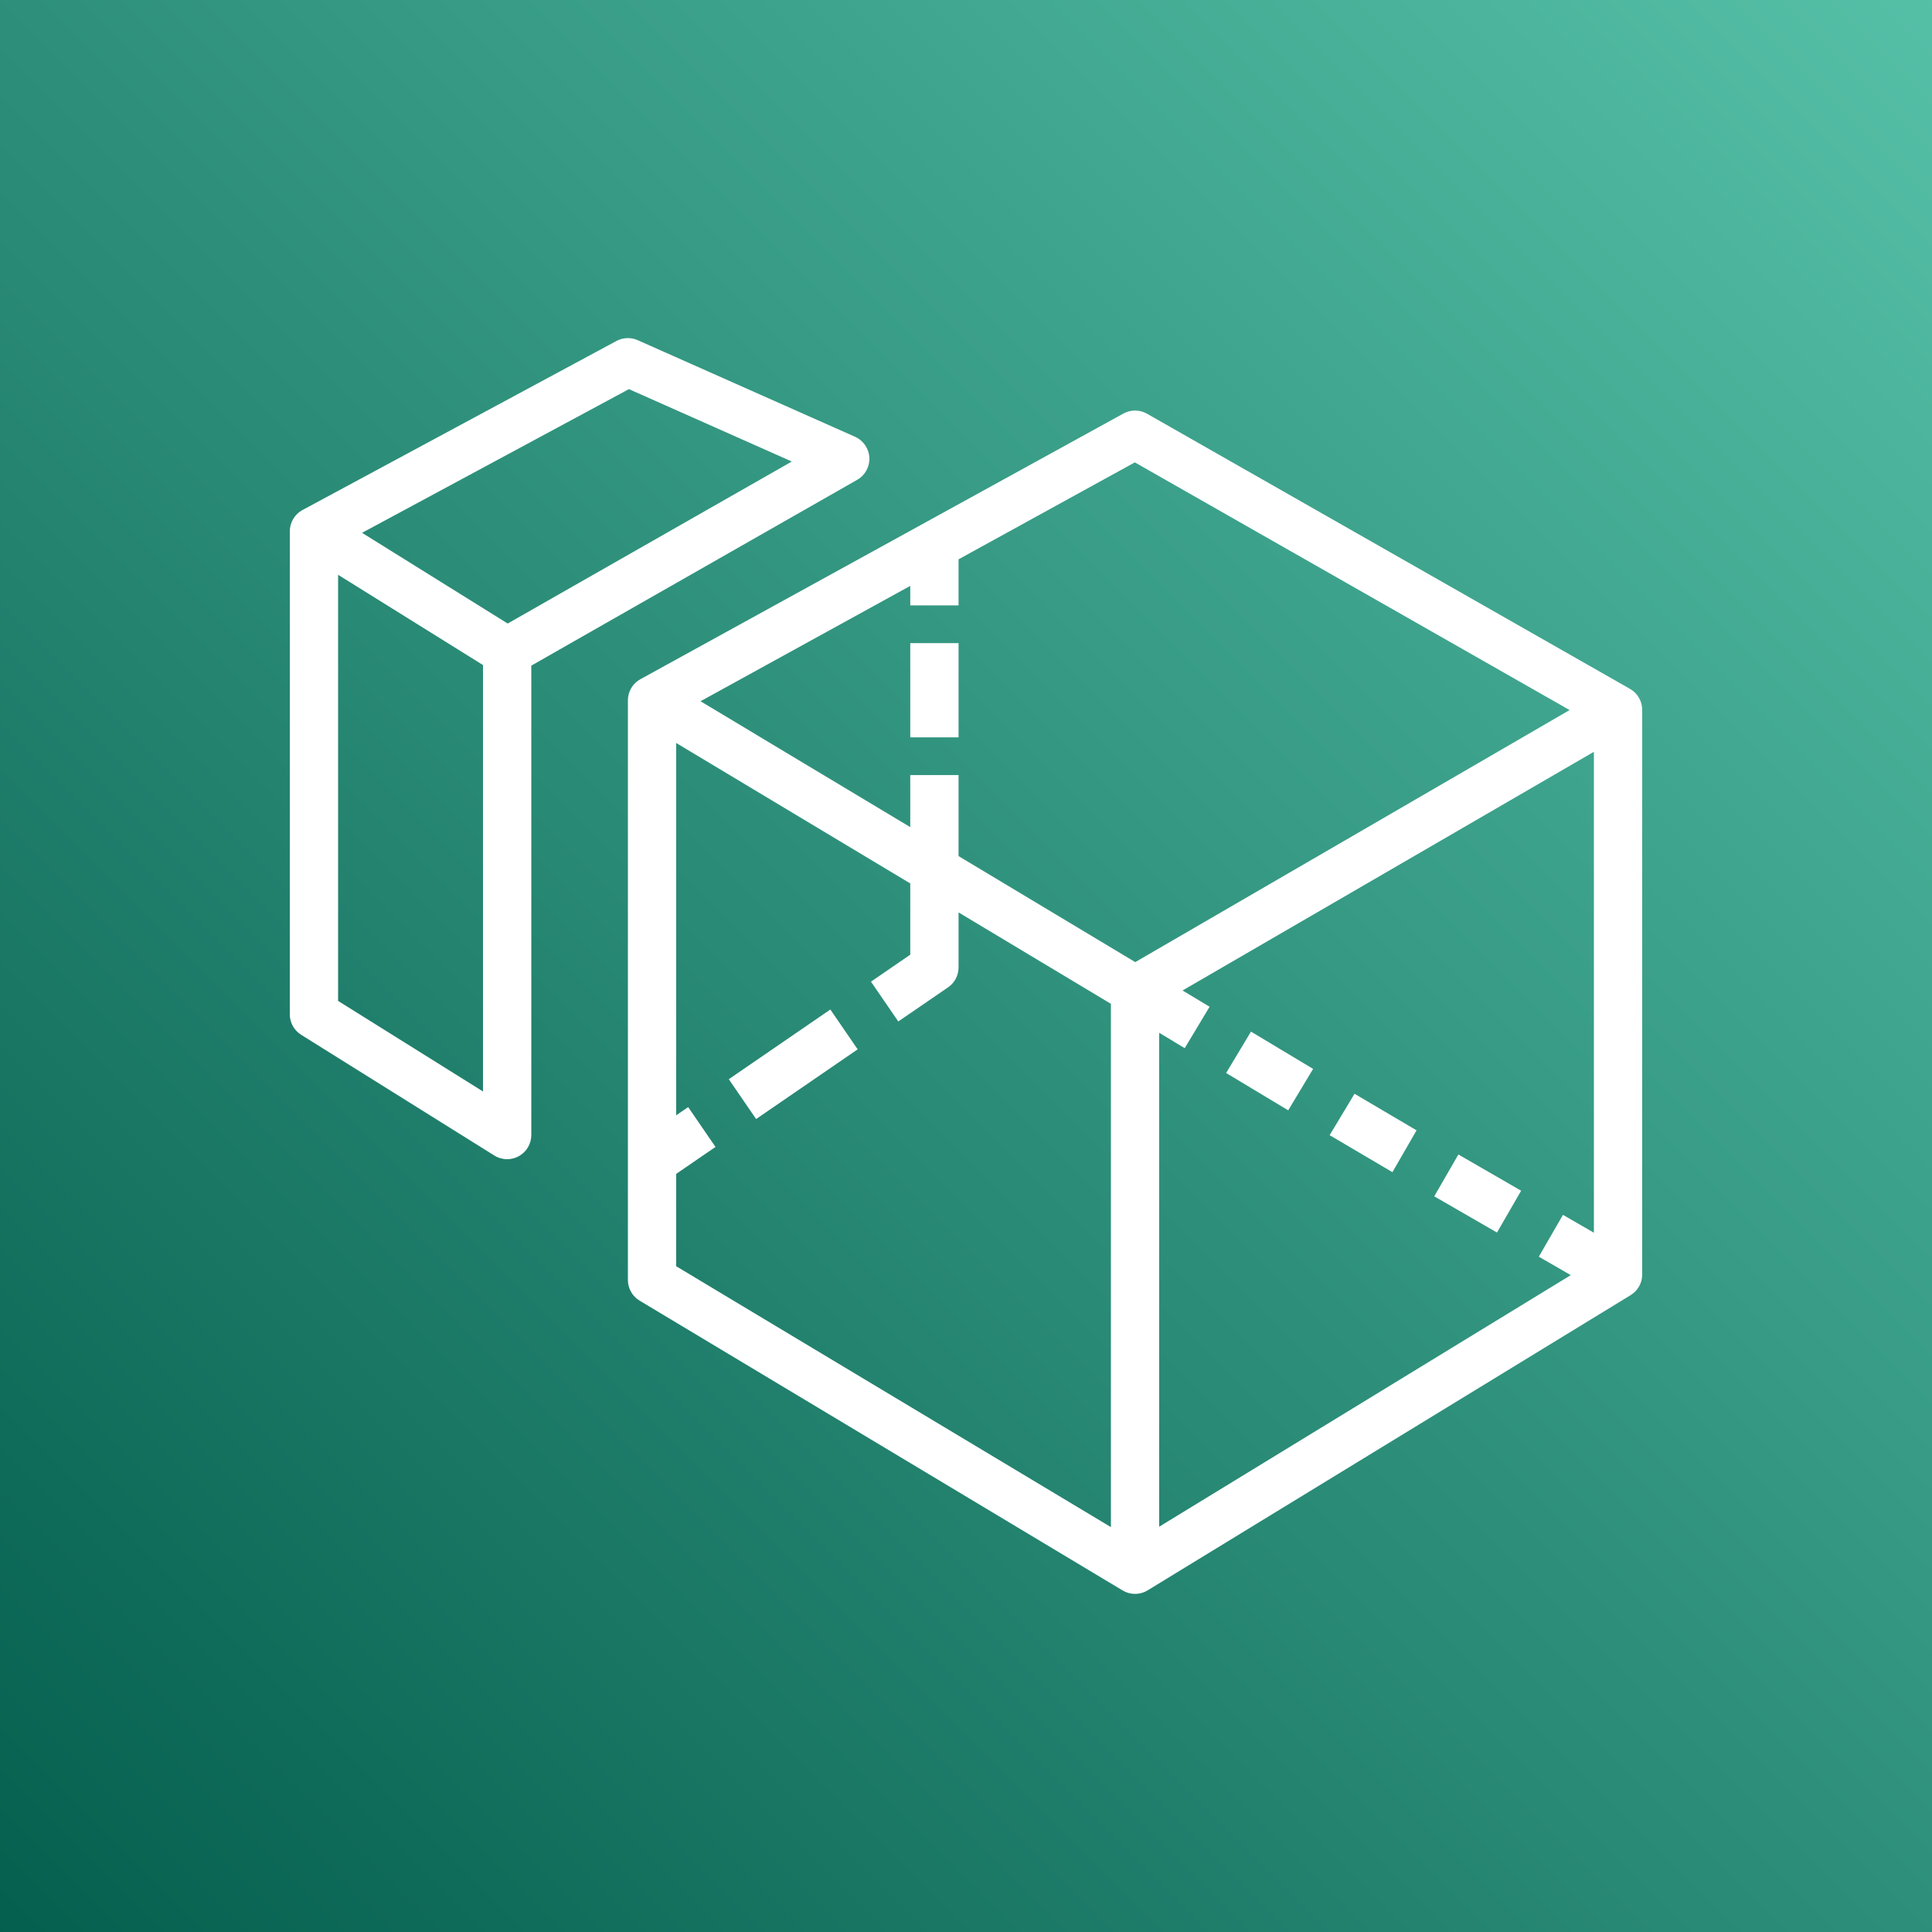 <svg xmlns="http://www.w3.org/2000/svg" xmlns:xlink="http://www.w3.org/1999/xlink" width="80px" height="80px" viewBox="0 0 80 80"><rect x="0" y="0" width="80" height="80" fill="#808080" stroke="none"/><title>Icon-Architecture/64/Arch_AWS-WorkSpaces_64</title><desc>Created with Sketch.</desc><defs><linearGradient x1="0%" y1="100%" x2="100%" y2="0%" id="linearGradient-1"><stop stop-color="#055F4E" offset="0%"></stop><stop stop-color="#56C0A7" offset="100%"></stop></linearGradient></defs><g id="Icon-Architecture/64/Arch_AWS-WorkSpaces_64" stroke="none" stroke-width="1" fill="none" fill-rule="evenodd"><g id="Icon-Architecture-BG/64/End-User-Computing" fill="url(#linearGradient-1)"><rect id="Rectangle" x="0" y="0" width="80" height="80"></rect></g><path d="M62.987,49.305 L60.389,47.805 L59.389,49.537 L61.987,51.037 L62.987,49.305 Z M37.692,30.533 L39.692,30.533 L39.692,26.63 L37.692,26.63 L37.692,30.533 Z M30.178,44.687 L31.309,46.337 L35.514,43.451 L34.383,41.802 L30.178,44.687 Z M32.787,19.111 L26.042,16.113 L14.992,22.063 L21.022,25.819 L32.787,19.111 Z M20,27.538 L14,23.801 L14,41.446 L20,45.196 L20,27.538 Z M35.495,19.868 L22,27.563 L22,47 C22,47.364 21.802,47.698 21.484,47.874 C21.334,47.958 21.167,48 21,48 C20.815,48 20.632,47.949 20.469,47.848 L12.469,42.848 C12.177,42.665 12,42.345 12,42 L12,22 C12,21.637 12.197,21.302 12.514,21.125 C12.518,21.123 12.523,21.123 12.527,21.12 L12.526,21.119 L25.526,14.119 C25.799,13.972 26.124,13.961 26.406,14.086 L35.406,18.086 C35.751,18.239 35.979,18.573 35.999,18.95 C36.017,19.326 35.823,19.682 35.495,19.868 L35.495,19.868 Z M58.657,46.805 L56.088,45.291 L55.058,47.005 L57.657,48.537 L58.657,46.805 Z M66,31.13 L48.966,41.014 L50.087,41.687 L49.057,43.402 L48,42.766 L48,63.217 L65.042,52.801 L63.719,52.037 L64.719,50.305 L66,51.044 L66,31.13 Z M64.994,29.402 L46.991,19.146 L39.692,23.16 L39.692,25.069 L37.692,25.069 L37.692,24.26 L29.007,29.037 L37.692,34.249 L37.692,32.094 L39.692,32.094 L39.692,35.449 L47.008,39.839 L64.994,29.402 Z M46,41.566 L39.692,37.782 L39.692,40.058 C39.692,40.388 39.53,40.697 39.258,40.883 L37.196,42.297 L36.065,40.648 L37.692,39.532 L37.692,36.581 L28,30.766 L28,46.182 L28.496,45.842 L29.627,47.492 L28,48.608 L28,52.433 L46,63.234 L46,41.566 Z M68,29.394 L68,29.394 L68,52.776 C68,53.124 67.818,53.448 67.521,53.629 L47.521,65.853 L47.519,65.85 C47.509,65.856 47.503,65.865 47.493,65.87 C47.34,65.957 47.17,66 47,66 C46.822,66 46.643,65.952 46.485,65.857 L26.485,53.857 C26.184,53.677 26,53.351 26,53 L26,29 L26.002,29 C26.002,28.993 26,28.988 26,28.981 C26.007,28.623 26.204,28.296 26.518,28.124 L46.518,17.124 C46.822,16.955 47.193,16.959 47.495,17.131 L67.495,28.525 C67.805,28.702 67.999,29.032 68,29.39 L68,29.394 Z M53.343,45.976 L50.771,44.431 L51.8,42.717 L54.373,44.261 L53.343,45.976 Z" id="AWS-WorkSpaces_Icon_64_Squid" fill="#FFFFFF"></path></g></svg>